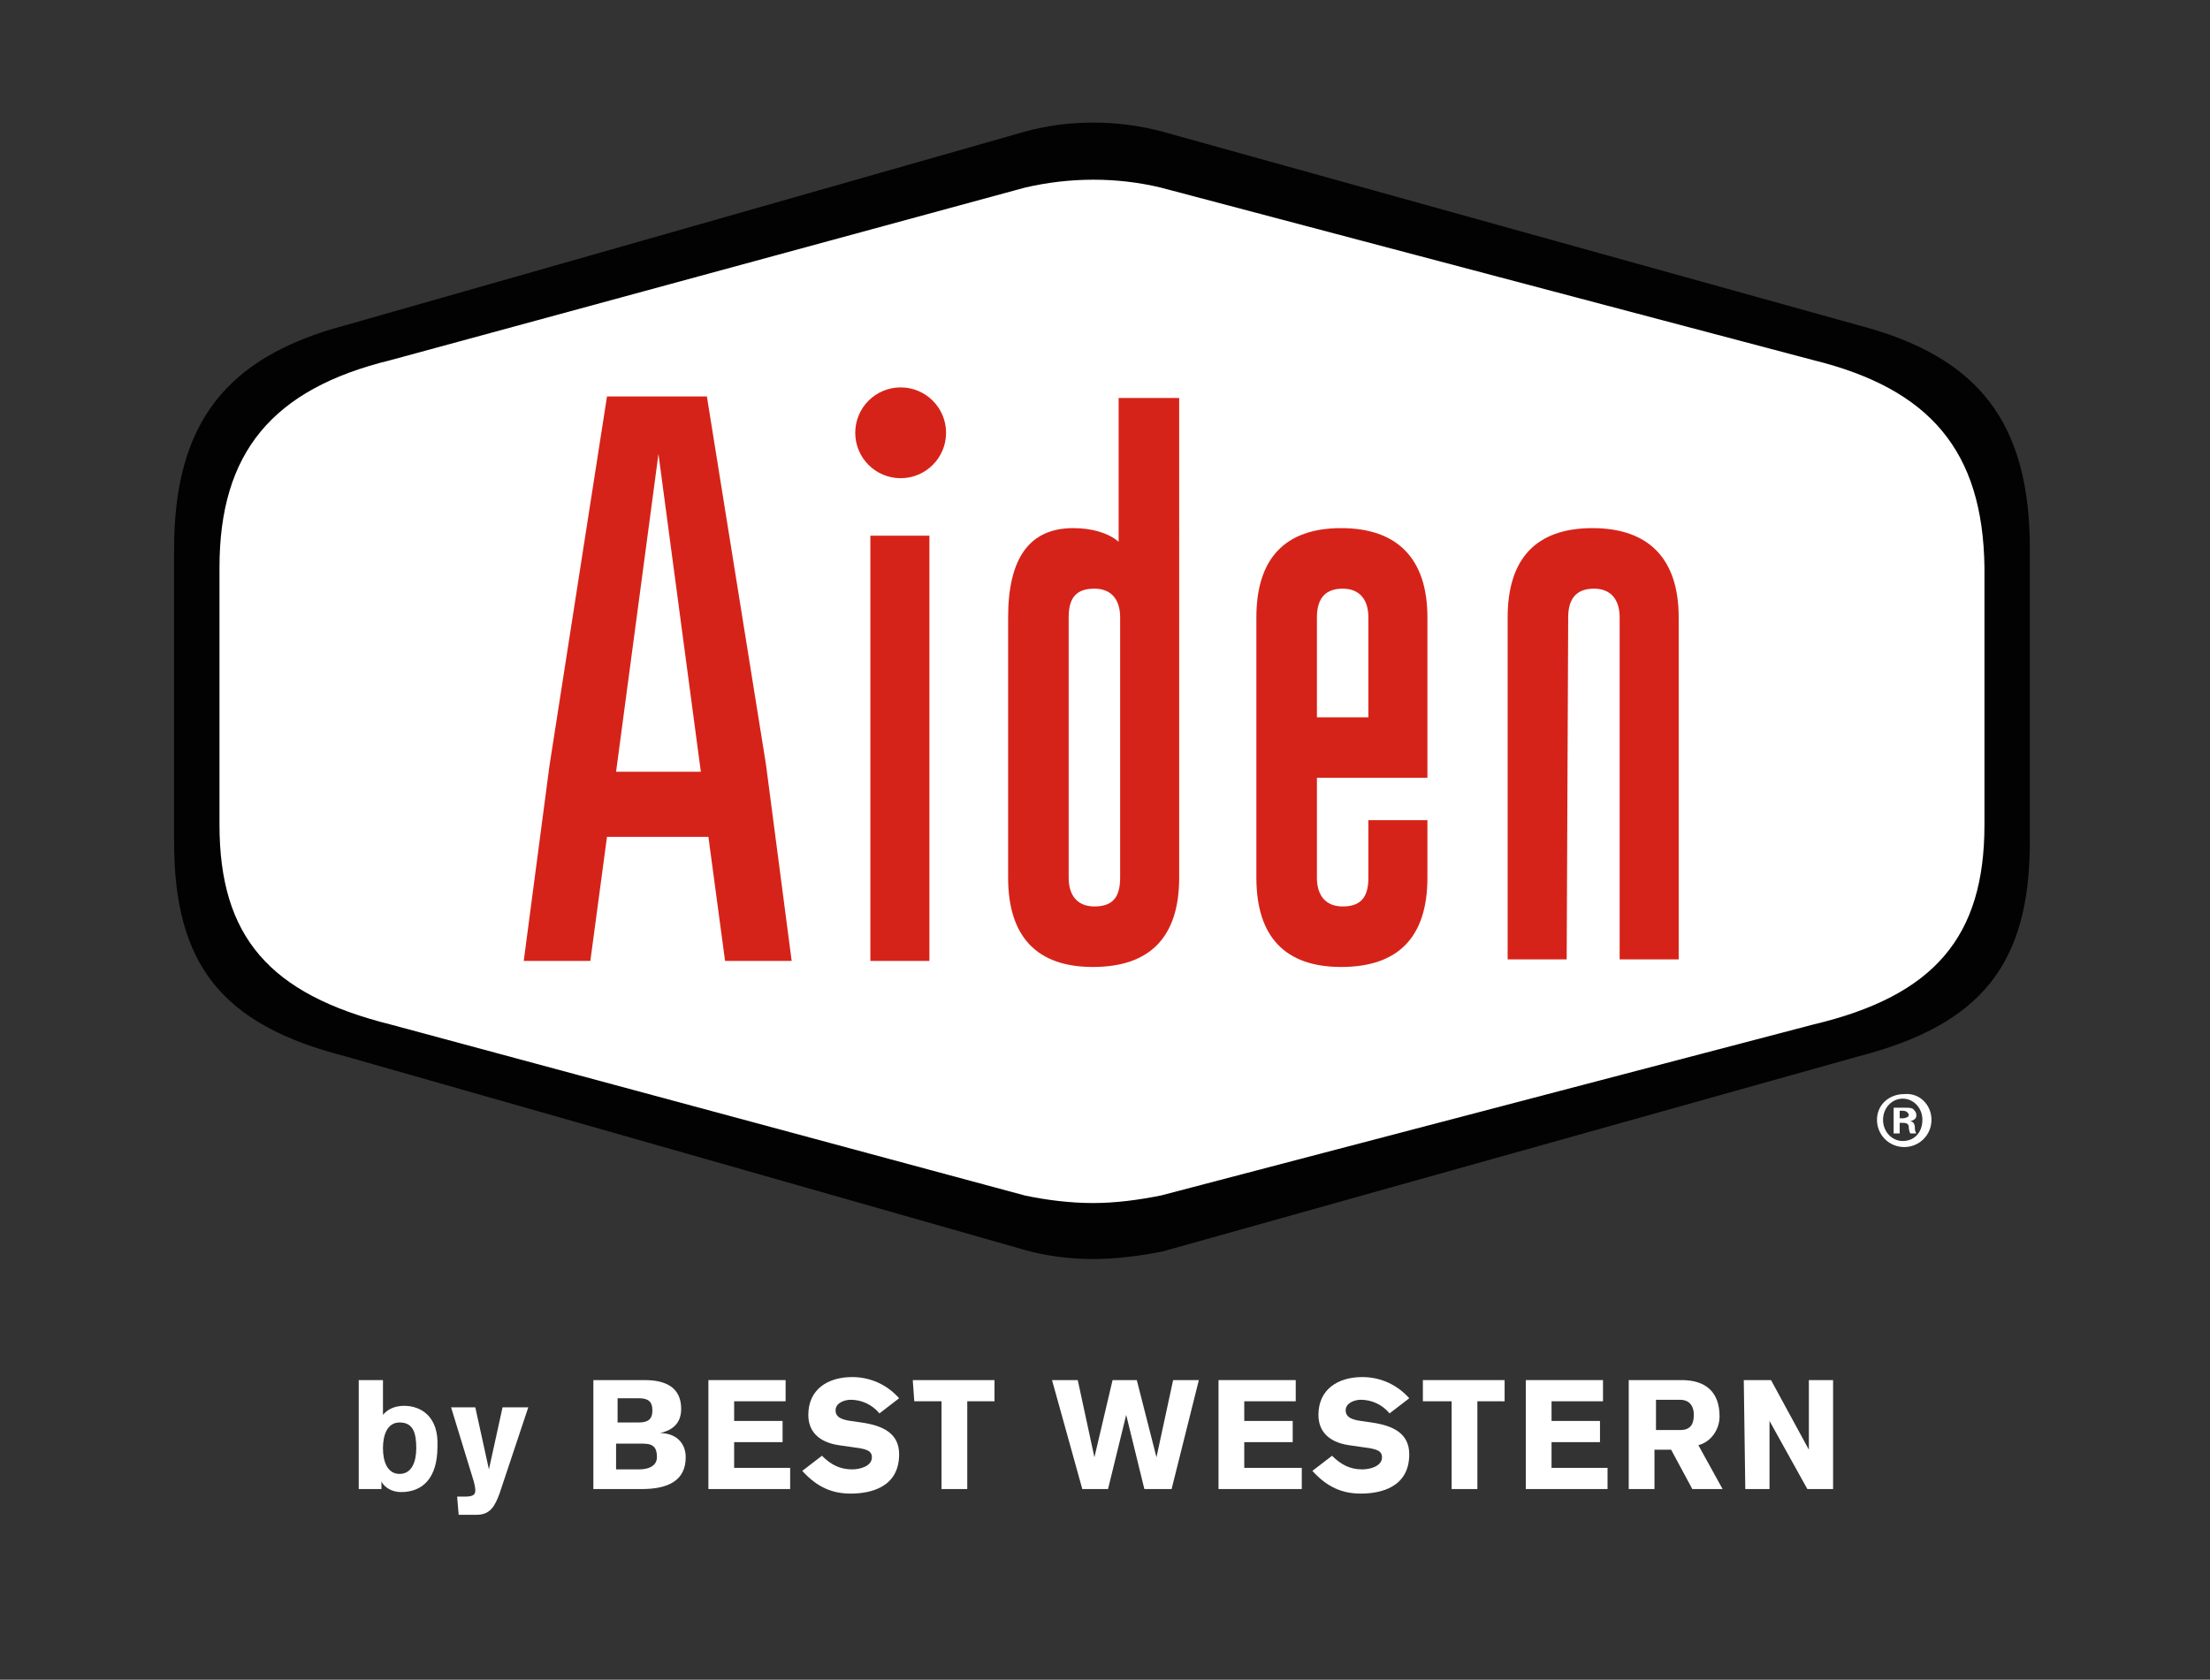 <?xml version="1.0" encoding="utf-8"?>
<!-- Generator: Adobe Illustrator 27.9.5, SVG Export Plug-In . SVG Version: 9.03 Build 54986)  -->
<svg version="1.1" id="Réteg_1" xmlns="http://www.w3.org/2000/svg" xmlns:xlink="http://www.w3.org/1999/xlink" x="0px" y="0px"
	 viewBox="0 0 146 111" style="enable-background:new 0 0 146 111;" xml:space="preserve">
<rect x="0" y="0" width="146" height="111" fill="#333333" stroke="none"/>
<style type="text/css">
	.st0{fill:#020203;}
	.st1{fill:#FFFFFF;}
	.st2{fill:#D62319;}
</style>
<g>
	<path class="st0" d="M72.2,83.2c-1.5,0-3.1-0.2-4.5-0.6L22.8,69.8c-8.2-2.1-11.3-6.1-11.3-14.2V36.3c0-8.3,3.4-12.7,11.3-14.8
		L67.7,8.7c2.9-0.8,6.1-0.8,9.1,0l46,12.8c8,2.1,11.3,6.5,11.3,14.8v19.3c0,8.1-3.2,12.1-11.3,14.2l-46,12.9
		C75.3,83,73.7,83.2,72.2,83.2z"/>
	<path class="st1" d="M119.8,23.8L76.7,12.4c-2.9-0.7-6-0.7-9,0L25.8,23.8c-7.8,1.9-11.3,6.1-11.3,13.7v17c0,7.4,3.3,11.2,11.3,13.2
		L67.7,79c1.4,0.3,3,0.5,4.5,0.5c1.5,0,3-0.2,4.5-0.5l43.1-11.3c8-1.9,11.3-5.8,11.3-13.2v-17C131,29.8,127.5,25.7,119.8,23.8z"/>
	<g>
		<g>
			<path class="st2" d="M50.6,50.5l1.7,13h-4.4l-1.1-8.2h-6.7L39,63.5h-4.4l1.7-12.9l3.8-24.4h6.6L50.6,50.5z M46.3,51l-2.8-21
				l-2.8,21H46.3z"/>
			<path class="st2" d="M57.5,35.4h3.9v28.1h-3.9V35.4z"/>
			<path class="st2" d="M74,26.3h3.9V58c0,3.9-1.9,5.9-5.7,5.9c-3.7,0-5.6-2-5.6-5.9V40.8c0-3.9,1.4-5.9,4.3-5.9
				c1.2,0,2.3,0.3,3,0.9V26.3z M74,40.8c0-1.2-0.6-1.9-1.7-1.9c-1.2,0-1.7,0.6-1.7,1.9V58c0,1.2,0.6,1.9,1.7,1.9
				c1.2,0,1.7-0.6,1.7-1.9V40.8z"/>
			<path class="st2" d="M87,51.4V58c0,1.2,0.6,1.9,1.7,1.9c1.2,0,1.7-0.6,1.7-1.9v-3.8h3.9V58c0,3.9-1.9,5.9-5.7,5.9
				c-3.7,0-5.6-2-5.6-5.9V40.8c0-3.9,1.9-5.9,5.6-5.9c3.7,0,5.7,2,5.7,5.9v10.6L87,51.4L87,51.4L87,51.4z M87,47.4h3.4v-6.6
				c0-1.2-0.6-1.9-1.7-1.9h0c-1.1,0-1.7,0.6-1.7,1.9L87,47.4L87,47.4z"/>
			<path class="st2" d="M103.5,63.4h-3.9V40.8c0-3.9,1.9-5.9,5.6-5.9c3.7,0,5.7,2,5.7,5.9v22.6h-3.9V40.8c0-1.2-0.6-1.9-1.7-1.9h0
				c-1.1,0-1.7,0.6-1.7,1.9L103.5,63.4L103.5,63.4z"/>
		</g>
		<circle class="st2" cx="59.5" cy="28.6" r="3"/>
	</g>
	<g>
		<path class="st1" d="M23.8,91.2h1.5v2.3c0.4-0.5,1-0.6,1.4-0.6c1.1,0,2.3,0.7,2.2,2.7c0,2.1-1,3-2.4,3c-0.6,0-1.1-0.3-1.3-0.7l0,0
			v0.5h-1.5V91.2z M26.4,97.4c0.8,0,1.1-0.8,1.1-1.7c0-1-0.2-1.7-1.1-1.7c-0.8,0-1.1,0.8-1.1,1.7C25.3,96.6,25.6,97.4,26.4,97.4z"/>
		<path class="st1" d="M30.2,98.9c0.2,0,0.3,0,0.5,0c0.5,0,0.7-0.1,0.7-0.4c0-0.1,0-0.2-0.1-0.6L29.8,93h1.6l0.9,4.1l0,0l0.9-4.1
			h1.7L33,98.7c-0.3,0.8-0.6,1.4-1.5,1.4h-1.2L30.2,98.9L30.2,98.9z"/>
		<path class="st1" d="M39.2,91.2h3.4c1.4,0,2.4,0.5,2.4,1.9c0,0.9-0.5,1.4-1.4,1.6l0,0c1,0,1.7,0.6,1.7,1.6c0,1.5-1.1,2.1-2.9,2.1
			h-3.2V91.2z M40.8,94h1.4c0.6,0,0.9-0.2,0.9-0.8c0-0.6-0.3-0.8-0.9-0.8h-1.4V94z M40.8,97.1h1.4c0.9,0,1.2-0.4,1.2-0.8
			c0-0.6-0.2-0.9-0.9-0.9h-1.8V97.1z"/>
		<path class="st1" d="M46.8,98.4v-7.2h5.1v1.4h-3.4v1.3h3.2v1.4h-3.2V97h3.7v1.4L46.8,98.4L46.8,98.4L46.8,98.4z"/>
		<path class="st1" d="M54.3,96.2c0.6,0.6,1.2,0.9,2,0.9c0.5,0,1.3-0.2,1.3-0.8c0-0.4-0.3-0.5-0.8-0.6l-1.4-0.2c-1.3-0.2-2-0.9-2-2
			c0-1.7,1.3-2.5,2.9-2.5c1.2,0,2.3,0.5,3.1,1.4l-1.3,1c-0.5-0.6-1.2-0.9-1.9-0.9c-0.4,0-1,0.2-1,0.7c0,0.4,0.3,0.6,1,0.7l0.7,0.1
			c1.4,0.2,2.5,0.7,2.5,2.1c0,2.2-1.9,2.6-3.2,2.6c-1.2,0-2.2-0.4-3.2-1.5L54.3,96.2z"/>
		<path class="st1" d="M60.3,91.2h5.4v1.4h-1.8v5.8h-1.7v-5.8h-1.8L60.3,91.2L60.3,91.2z"/>
		<path class="st1" d="M69.5,91.2h1.7l1.1,5.1l0,0l1.2-5.1h1.6l1.3,5.1l0,0l1.1-5.1h1.7l-1.8,7.2h-1.8l-1.2-4.9l0,0l-1.2,4.9h-1.7
			L69.5,91.2z"/>
		<path class="st1" d="M80.5,98.4v-7.2h5.1v1.4h-3.4v1.3h3.2v1.4h-3.2V97H86v1.4L80.5,98.4L80.5,98.4L80.5,98.4z"/>
		<path class="st1" d="M88,96.2c0.6,0.6,1.2,0.9,2,0.9c0.5,0,1.3-0.2,1.3-0.8c0-0.4-0.3-0.5-0.8-0.6l-1.4-0.2c-1.3-0.2-2-0.9-2-2
			c0-1.7,1.3-2.5,2.9-2.5c1.2,0,2.3,0.5,3.1,1.4l-1.3,1c-0.5-0.6-1.2-0.9-1.9-0.9c-0.4,0-1,0.2-1,0.7c0,0.4,0.3,0.6,1,0.7l0.7,0.1
			c1.4,0.2,2.5,0.7,2.5,2.1c0,2.2-1.9,2.6-3.2,2.6c-1.2,0-2.2-0.4-3.2-1.5L88,96.2z"/>
		<path class="st1" d="M94,91.2h5.4v1.4h-1.8v5.8h-1.7v-5.8H94L94,91.2L94,91.2z"/>
		<path class="st1" d="M100.8,98.4v-7.2h5.1v1.4h-3.4v1.3h3.2v1.4h-3.2V97h3.7v1.4L100.8,98.4L100.8,98.4z"/>
		<path class="st1" d="M107.6,91.2h3.5c1.6,0,2.5,0.8,2.5,2.4c0,0.9-0.6,1.7-1.4,1.9l1.6,2.9h-2l-1.4-2.6h-1.1v2.6h-1.7V91.2z
			 M109.4,94.5h1.6c0.6,0,0.9-0.3,0.9-1c0-0.7-0.4-1-0.9-1h-1.6V94.5z"/>
		<path class="st1" d="M115.2,91.2h1.8l2.5,4.6l0,0v-4.6h1.6v7.2h-1.7l-2.5-4.5l0,0v4.5h-1.6L115.2,91.2L115.2,91.2z"/>
	</g>
	<g>
		<path class="st1" d="M127.6,74c0,1-0.8,1.8-1.8,1.8S124,75,124,74c0-1,0.8-1.7,1.8-1.7C126.8,72.2,127.6,73,127.6,74z M124.4,74
			c0,0.8,0.6,1.4,1.3,1.4c0.8,0,1.3-0.6,1.3-1.4s-0.6-1.4-1.3-1.4S124.4,73.2,124.4,74z M125.5,74.9h-0.4v-1.7c0.1,0,0.4,0,0.7,0
			c0.3,0,0.5,0,0.6,0.1c0.1,0.1,0.2,0.2,0.2,0.4c0,0.2-0.1,0.3-0.4,0.4l0,0c0.2,0,0.3,0.2,0.3,0.4c0,0.3,0.1,0.4,0.1,0.4h-0.4
			c0,0-0.1-0.2-0.1-0.4c0-0.2-0.1-0.3-0.4-0.3h-0.2L125.5,74.9L125.5,74.9L125.5,74.9z M125.5,73.9h0.2c0.2,0,0.4-0.1,0.4-0.2
			s-0.1-0.3-0.4-0.3c-0.1,0-0.2,0-0.2,0L125.5,73.9L125.5,73.9z"/>
	</g>
</g>
</svg>
